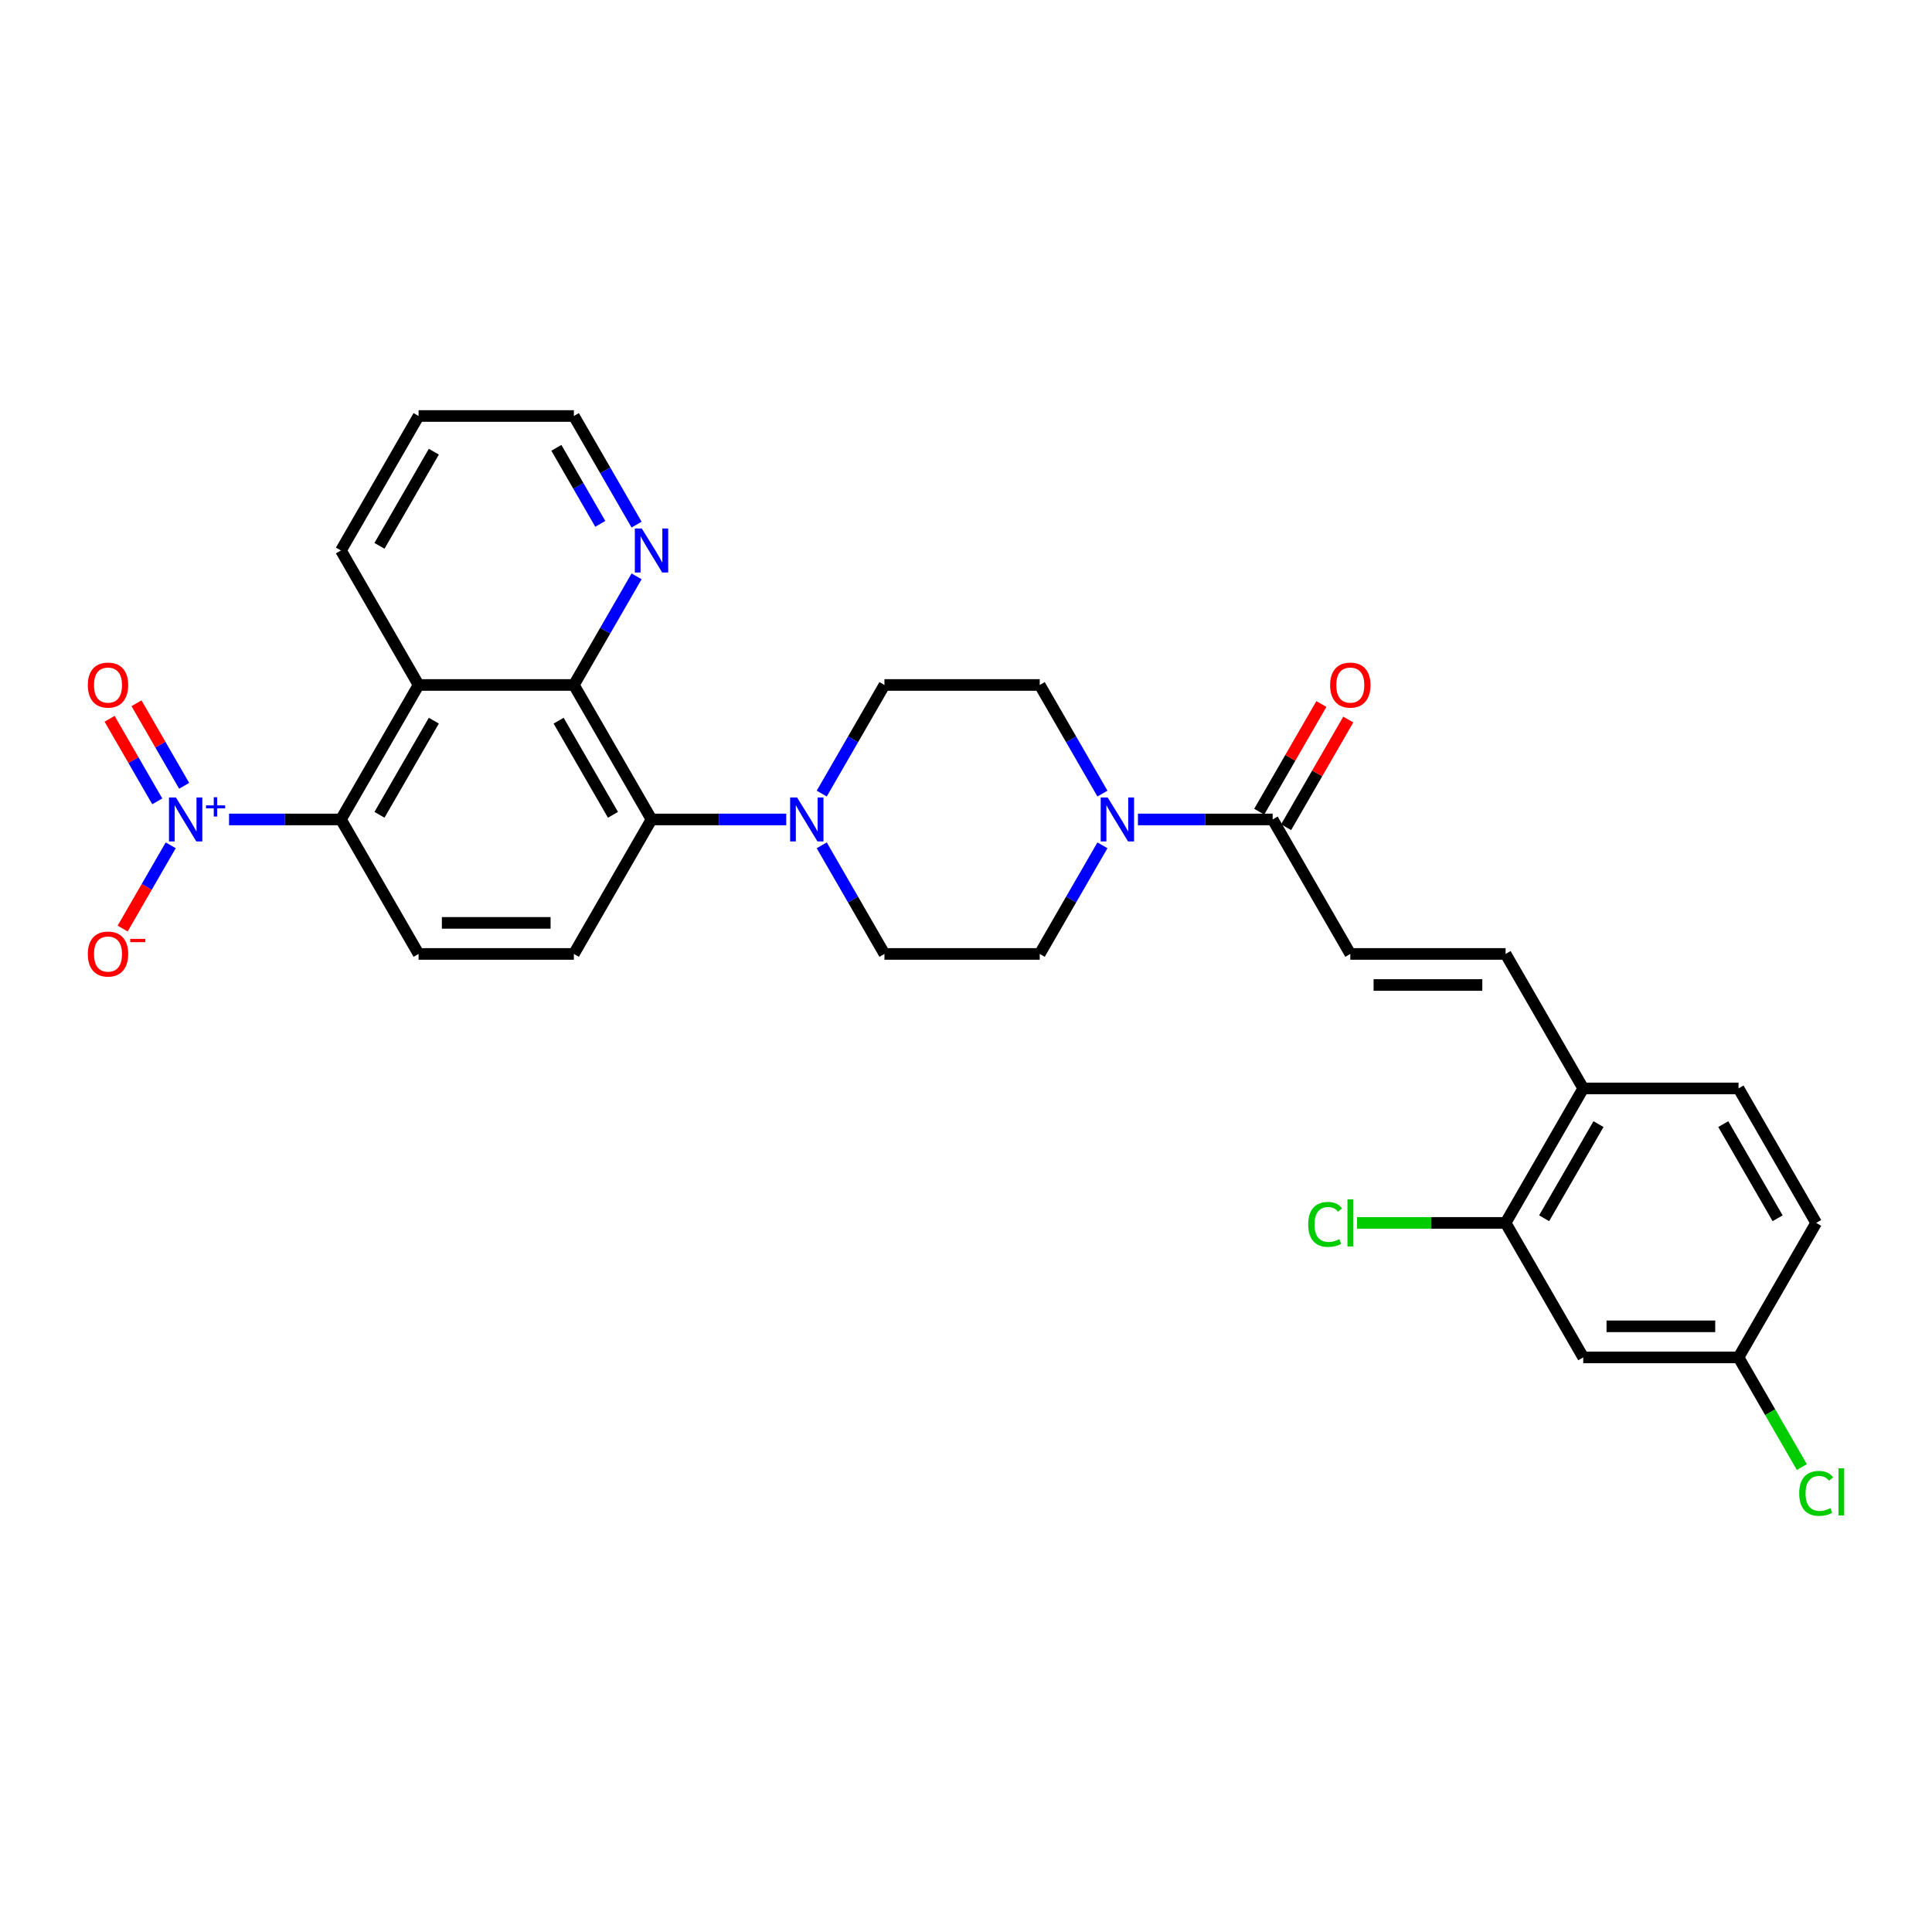 <?xml version='1.0' encoding='iso-8859-1'?>
<svg version='1.1' baseProfile='full'
              xmlns='http://www.w3.org/2000/svg'
                      xmlns:rdkit='http://www.rdkit.org/xml'
                      xmlns:xlink='http://www.w3.org/1999/xlink'
                  xml:space='preserve'
width='1000px' height='1000px' viewBox='0 0 1000 1000'>
<!-- END OF HEADER -->
<rect style='opacity:1.0;fill:#FFFFFF;stroke:none' width='1000' height='1000' x='0' y='0'> </rect>
<path class='bond-0' d='M 118.553,424.147 L 147.511,424.147' style='fill:none;fill-rule:evenodd;stroke:#0000FF;stroke-width:6px;stroke-linecap:butt;stroke-linejoin:miter;stroke-opacity:1' />
<path class='bond-0' d='M 147.511,424.147 L 176.468,424.147' style='fill:none;fill-rule:evenodd;stroke:#000000;stroke-width:6px;stroke-linecap:butt;stroke-linejoin:miter;stroke-opacity:1' />
<path class='bond-12' d='M 88.361,437.537 L 75.923,459.08' style='fill:none;fill-rule:evenodd;stroke:#0000FF;stroke-width:6px;stroke-linecap:butt;stroke-linejoin:miter;stroke-opacity:1' />
<path class='bond-12' d='M 75.923,459.08 L 63.486,480.622' style='fill:none;fill-rule:evenodd;stroke:#FF0000;stroke-width:6px;stroke-linecap:butt;stroke-linejoin:miter;stroke-opacity:1' />
<path class='bond-16' d='M 95.321,406.737 L 82.986,385.372' style='fill:none;fill-rule:evenodd;stroke:#0000FF;stroke-width:6px;stroke-linecap:butt;stroke-linejoin:miter;stroke-opacity:1' />
<path class='bond-16' d='M 82.986,385.372 L 70.651,364.006' style='fill:none;fill-rule:evenodd;stroke:#FF0000;stroke-width:6px;stroke-linecap:butt;stroke-linejoin:miter;stroke-opacity:1' />
<path class='bond-16' d='M 81.4,414.775 L 69.064,393.409' style='fill:none;fill-rule:evenodd;stroke:#0000FF;stroke-width:6px;stroke-linecap:butt;stroke-linejoin:miter;stroke-opacity:1' />
<path class='bond-16' d='M 69.064,393.409 L 56.729,372.044' style='fill:none;fill-rule:evenodd;stroke:#FF0000;stroke-width:6px;stroke-linecap:butt;stroke-linejoin:miter;stroke-opacity:1' />
<path class='bond-1' d='M 176.468,424.147 L 216.657,354.538' style='fill:none;fill-rule:evenodd;stroke:#000000;stroke-width:6px;stroke-linecap:butt;stroke-linejoin:miter;stroke-opacity:1' />
<path class='bond-1' d='M 196.418,421.743 L 224.55,373.017' style='fill:none;fill-rule:evenodd;stroke:#000000;stroke-width:6px;stroke-linecap:butt;stroke-linejoin:miter;stroke-opacity:1' />
<path class='bond-9' d='M 176.468,424.147 L 216.657,493.755' style='fill:none;fill-rule:evenodd;stroke:#000000;stroke-width:6px;stroke-linecap:butt;stroke-linejoin:miter;stroke-opacity:1' />
<path class='bond-2' d='M 216.657,354.538 L 297.033,354.538' style='fill:none;fill-rule:evenodd;stroke:#000000;stroke-width:6px;stroke-linecap:butt;stroke-linejoin:miter;stroke-opacity:1' />
<path class='bond-27' d='M 216.657,354.538 L 176.468,284.93' style='fill:none;fill-rule:evenodd;stroke:#000000;stroke-width:6px;stroke-linecap:butt;stroke-linejoin:miter;stroke-opacity:1' />
<path class='bond-13' d='M 297.033,354.538 L 313.262,326.43' style='fill:none;fill-rule:evenodd;stroke:#000000;stroke-width:6px;stroke-linecap:butt;stroke-linejoin:miter;stroke-opacity:1' />
<path class='bond-13' d='M 313.262,326.43 L 329.49,298.321' style='fill:none;fill-rule:evenodd;stroke:#0000FF;stroke-width:6px;stroke-linecap:butt;stroke-linejoin:miter;stroke-opacity:1' />
<path class='bond-30' d='M 297.033,354.538 L 337.221,424.147' style='fill:none;fill-rule:evenodd;stroke:#000000;stroke-width:6px;stroke-linecap:butt;stroke-linejoin:miter;stroke-opacity:1' />
<path class='bond-30' d='M 289.14,373.017 L 317.272,421.743' style='fill:none;fill-rule:evenodd;stroke:#000000;stroke-width:6px;stroke-linecap:butt;stroke-linejoin:miter;stroke-opacity:1' />
<path class='bond-3' d='M 337.221,424.147 L 297.033,493.755' style='fill:none;fill-rule:evenodd;stroke:#000000;stroke-width:6px;stroke-linecap:butt;stroke-linejoin:miter;stroke-opacity:1' />
<path class='bond-4' d='M 337.221,424.147 L 372.089,424.147' style='fill:none;fill-rule:evenodd;stroke:#000000;stroke-width:6px;stroke-linecap:butt;stroke-linejoin:miter;stroke-opacity:1' />
<path class='bond-4' d='M 372.089,424.147 L 406.956,424.147' style='fill:none;fill-rule:evenodd;stroke:#0000FF;stroke-width:6px;stroke-linecap:butt;stroke-linejoin:miter;stroke-opacity:1' />
<path class='bond-17' d='M 425.329,437.537 L 441.558,465.646' style='fill:none;fill-rule:evenodd;stroke:#0000FF;stroke-width:6px;stroke-linecap:butt;stroke-linejoin:miter;stroke-opacity:1' />
<path class='bond-17' d='M 441.558,465.646 L 457.786,493.755' style='fill:none;fill-rule:evenodd;stroke:#000000;stroke-width:6px;stroke-linecap:butt;stroke-linejoin:miter;stroke-opacity:1' />
<path class='bond-18' d='M 425.329,410.756 L 441.558,382.647' style='fill:none;fill-rule:evenodd;stroke:#0000FF;stroke-width:6px;stroke-linecap:butt;stroke-linejoin:miter;stroke-opacity:1' />
<path class='bond-18' d='M 441.558,382.647 L 457.786,354.538' style='fill:none;fill-rule:evenodd;stroke:#000000;stroke-width:6px;stroke-linecap:butt;stroke-linejoin:miter;stroke-opacity:1' />
<path class='bond-5' d='M 570.62,410.756 L 554.391,382.647' style='fill:none;fill-rule:evenodd;stroke:#0000FF;stroke-width:6px;stroke-linecap:butt;stroke-linejoin:miter;stroke-opacity:1' />
<path class='bond-5' d='M 554.391,382.647 L 538.163,354.538' style='fill:none;fill-rule:evenodd;stroke:#000000;stroke-width:6px;stroke-linecap:butt;stroke-linejoin:miter;stroke-opacity:1' />
<path class='bond-6' d='M 588.993,424.147 L 623.86,424.147' style='fill:none;fill-rule:evenodd;stroke:#0000FF;stroke-width:6px;stroke-linecap:butt;stroke-linejoin:miter;stroke-opacity:1' />
<path class='bond-6' d='M 623.86,424.147 L 658.728,424.147' style='fill:none;fill-rule:evenodd;stroke:#000000;stroke-width:6px;stroke-linecap:butt;stroke-linejoin:miter;stroke-opacity:1' />
<path class='bond-32' d='M 570.62,437.537 L 554.391,465.646' style='fill:none;fill-rule:evenodd;stroke:#0000FF;stroke-width:6px;stroke-linecap:butt;stroke-linejoin:miter;stroke-opacity:1' />
<path class='bond-32' d='M 554.391,465.646 L 538.163,493.755' style='fill:none;fill-rule:evenodd;stroke:#000000;stroke-width:6px;stroke-linecap:butt;stroke-linejoin:miter;stroke-opacity:1' />
<path class='bond-7' d='M 658.728,424.147 L 698.916,493.755' style='fill:none;fill-rule:evenodd;stroke:#000000;stroke-width:6px;stroke-linecap:butt;stroke-linejoin:miter;stroke-opacity:1' />
<path class='bond-21' d='M 665.688,428.165 L 681.778,400.298' style='fill:none;fill-rule:evenodd;stroke:#000000;stroke-width:6px;stroke-linecap:butt;stroke-linejoin:miter;stroke-opacity:1' />
<path class='bond-21' d='M 681.778,400.298 L 697.867,372.43' style='fill:none;fill-rule:evenodd;stroke:#FF0000;stroke-width:6px;stroke-linecap:butt;stroke-linejoin:miter;stroke-opacity:1' />
<path class='bond-21' d='M 651.767,420.128 L 667.856,392.26' style='fill:none;fill-rule:evenodd;stroke:#000000;stroke-width:6px;stroke-linecap:butt;stroke-linejoin:miter;stroke-opacity:1' />
<path class='bond-21' d='M 667.856,392.26 L 683.945,364.393' style='fill:none;fill-rule:evenodd;stroke:#FF0000;stroke-width:6px;stroke-linecap:butt;stroke-linejoin:miter;stroke-opacity:1' />
<path class='bond-8' d='M 698.916,493.755 L 779.292,493.755' style='fill:none;fill-rule:evenodd;stroke:#000000;stroke-width:6px;stroke-linecap:butt;stroke-linejoin:miter;stroke-opacity:1' />
<path class='bond-8' d='M 710.972,509.83 L 767.236,509.83' style='fill:none;fill-rule:evenodd;stroke:#000000;stroke-width:6px;stroke-linecap:butt;stroke-linejoin:miter;stroke-opacity:1' />
<path class='bond-15' d='M 779.292,493.755 L 819.481,563.363' style='fill:none;fill-rule:evenodd;stroke:#000000;stroke-width:6px;stroke-linecap:butt;stroke-linejoin:miter;stroke-opacity:1' />
<path class='bond-10' d='M 216.657,493.755 L 297.033,493.755' style='fill:none;fill-rule:evenodd;stroke:#000000;stroke-width:6px;stroke-linecap:butt;stroke-linejoin:miter;stroke-opacity:1' />
<path class='bond-10' d='M 228.713,477.679 L 284.977,477.679' style='fill:none;fill-rule:evenodd;stroke:#000000;stroke-width:6px;stroke-linecap:butt;stroke-linejoin:miter;stroke-opacity:1' />
<path class='bond-11' d='M 779.292,632.971 L 819.481,563.363' style='fill:none;fill-rule:evenodd;stroke:#000000;stroke-width:6px;stroke-linecap:butt;stroke-linejoin:miter;stroke-opacity:1' />
<path class='bond-11' d='M 799.242,630.567 L 827.374,581.842' style='fill:none;fill-rule:evenodd;stroke:#000000;stroke-width:6px;stroke-linecap:butt;stroke-linejoin:miter;stroke-opacity:1' />
<path class='bond-14' d='M 779.292,632.971 L 819.481,702.579' style='fill:none;fill-rule:evenodd;stroke:#000000;stroke-width:6px;stroke-linecap:butt;stroke-linejoin:miter;stroke-opacity:1' />
<path class='bond-24' d='M 779.292,632.971 L 740.848,632.971' style='fill:none;fill-rule:evenodd;stroke:#000000;stroke-width:6px;stroke-linecap:butt;stroke-linejoin:miter;stroke-opacity:1' />
<path class='bond-24' d='M 740.848,632.971 L 702.404,632.971' style='fill:none;fill-rule:evenodd;stroke:#00CC00;stroke-width:6px;stroke-linecap:butt;stroke-linejoin:miter;stroke-opacity:1' />
<path class='bond-31' d='M 329.49,271.54 L 313.262,243.431' style='fill:none;fill-rule:evenodd;stroke:#0000FF;stroke-width:6px;stroke-linecap:butt;stroke-linejoin:miter;stroke-opacity:1' />
<path class='bond-31' d='M 313.262,243.431 L 297.033,215.322' style='fill:none;fill-rule:evenodd;stroke:#000000;stroke-width:6px;stroke-linecap:butt;stroke-linejoin:miter;stroke-opacity:1' />
<path class='bond-31' d='M 310.7,271.145 L 299.34,251.469' style='fill:none;fill-rule:evenodd;stroke:#0000FF;stroke-width:6px;stroke-linecap:butt;stroke-linejoin:miter;stroke-opacity:1' />
<path class='bond-31' d='M 299.34,251.469 L 287.98,231.792' style='fill:none;fill-rule:evenodd;stroke:#000000;stroke-width:6px;stroke-linecap:butt;stroke-linejoin:miter;stroke-opacity:1' />
<path class='bond-33' d='M 819.481,702.579 L 899.857,702.579' style='fill:none;fill-rule:evenodd;stroke:#000000;stroke-width:6px;stroke-linecap:butt;stroke-linejoin:miter;stroke-opacity:1' />
<path class='bond-33' d='M 831.537,686.504 L 887.801,686.504' style='fill:none;fill-rule:evenodd;stroke:#000000;stroke-width:6px;stroke-linecap:butt;stroke-linejoin:miter;stroke-opacity:1' />
<path class='bond-22' d='M 819.481,563.363 L 899.857,563.363' style='fill:none;fill-rule:evenodd;stroke:#000000;stroke-width:6px;stroke-linecap:butt;stroke-linejoin:miter;stroke-opacity:1' />
<path class='bond-20' d='M 457.786,493.755 L 538.163,493.755' style='fill:none;fill-rule:evenodd;stroke:#000000;stroke-width:6px;stroke-linecap:butt;stroke-linejoin:miter;stroke-opacity:1' />
<path class='bond-19' d='M 457.786,354.538 L 538.163,354.538' style='fill:none;fill-rule:evenodd;stroke:#000000;stroke-width:6px;stroke-linecap:butt;stroke-linejoin:miter;stroke-opacity:1' />
<path class='bond-25' d='M 899.857,563.363 L 940.046,632.971' style='fill:none;fill-rule:evenodd;stroke:#000000;stroke-width:6px;stroke-linecap:butt;stroke-linejoin:miter;stroke-opacity:1' />
<path class='bond-25' d='M 891.964,581.842 L 920.096,630.567' style='fill:none;fill-rule:evenodd;stroke:#000000;stroke-width:6px;stroke-linecap:butt;stroke-linejoin:miter;stroke-opacity:1' />
<path class='bond-23' d='M 899.857,702.579 L 940.046,632.971' style='fill:none;fill-rule:evenodd;stroke:#000000;stroke-width:6px;stroke-linecap:butt;stroke-linejoin:miter;stroke-opacity:1' />
<path class='bond-26' d='M 899.857,702.579 L 916.248,730.969' style='fill:none;fill-rule:evenodd;stroke:#000000;stroke-width:6px;stroke-linecap:butt;stroke-linejoin:miter;stroke-opacity:1' />
<path class='bond-26' d='M 916.248,730.969 L 932.639,759.359' style='fill:none;fill-rule:evenodd;stroke:#00CC00;stroke-width:6px;stroke-linecap:butt;stroke-linejoin:miter;stroke-opacity:1' />
<path class='bond-29' d='M 176.468,284.93 L 216.657,215.322' style='fill:none;fill-rule:evenodd;stroke:#000000;stroke-width:6px;stroke-linecap:butt;stroke-linejoin:miter;stroke-opacity:1' />
<path class='bond-29' d='M 196.418,282.527 L 224.55,233.801' style='fill:none;fill-rule:evenodd;stroke:#000000;stroke-width:6px;stroke-linecap:butt;stroke-linejoin:miter;stroke-opacity:1' />
<path class='bond-28' d='M 297.033,215.322 L 216.657,215.322' style='fill:none;fill-rule:evenodd;stroke:#000000;stroke-width:6px;stroke-linecap:butt;stroke-linejoin:miter;stroke-opacity:1' />
<path  class='atom-0' d='M 91.06 412.765
L 98.519 424.822
Q 99.259 426.011, 100.448 428.165
Q 101.638 430.32, 101.702 430.448
L 101.702 412.765
L 104.724 412.765
L 104.724 435.528
L 101.606 435.528
L 93.6 422.346
Q 92.668 420.803, 91.671 419.035
Q 90.707 417.266, 90.417 416.72
L 90.417 435.528
L 87.459 435.528
L 87.459 412.765
L 91.06 412.765
' fill='#0000FF'/>
<path  class='atom-0' d='M 106.634 416.868
L 110.644 416.868
L 110.644 412.646
L 112.427 412.646
L 112.427 416.868
L 116.543 416.868
L 116.543 418.396
L 112.427 418.396
L 112.427 422.64
L 110.644 422.64
L 110.644 418.396
L 106.634 418.396
L 106.634 416.868
' fill='#0000FF'/>
<path  class='atom-5' d='M 412.566 412.765
L 420.025 424.822
Q 420.765 426.011, 421.954 428.165
Q 423.144 430.32, 423.208 430.448
L 423.208 412.765
L 426.23 412.765
L 426.23 435.528
L 423.112 435.528
L 415.106 422.346
Q 414.174 420.803, 413.177 419.035
Q 412.213 417.266, 411.923 416.72
L 411.923 435.528
L 408.966 435.528
L 408.966 412.765
L 412.566 412.765
' fill='#0000FF'/>
<path  class='atom-6' d='M 573.319 412.765
L 580.778 424.822
Q 581.518 426.011, 582.707 428.165
Q 583.897 430.32, 583.961 430.448
L 583.961 412.765
L 586.983 412.765
L 586.983 435.528
L 583.865 435.528
L 575.859 422.346
Q 574.927 420.803, 573.93 419.035
Q 572.966 417.266, 572.676 416.72
L 572.676 435.528
L 569.719 435.528
L 569.719 412.765
L 573.319 412.765
' fill='#0000FF'/>
<path  class='atom-13' d='M 45.455 493.819
Q 45.455 488.353, 48.155 485.299
Q 50.856 482.245, 55.904 482.245
Q 60.951 482.245, 63.652 485.299
Q 66.352 488.353, 66.352 493.819
Q 66.352 499.349, 63.62 502.5
Q 60.887 505.618, 55.904 505.618
Q 50.888 505.618, 48.155 502.5
Q 45.455 499.381, 45.455 493.819
M 55.904 503.046
Q 59.376 503.046, 61.24 500.731
Q 63.137 498.384, 63.137 493.819
Q 63.137 489.35, 61.24 487.1
Q 59.376 484.817, 55.904 484.817
Q 52.431 484.817, 50.534 487.067
Q 48.67 489.318, 48.67 493.819
Q 48.67 498.417, 50.534 500.731
Q 52.431 503.046, 55.904 503.046
' fill='#FF0000'/>
<path  class='atom-13' d='M 67.413 485.96
L 75.201 485.96
L 75.201 487.658
L 67.413 487.658
L 67.413 485.96
' fill='#FF0000'/>
<path  class='atom-14' d='M 332.19 273.549
L 339.649 285.606
Q 340.388 286.795, 341.578 288.949
Q 342.767 291.103, 342.832 291.232
L 342.832 273.549
L 345.854 273.549
L 345.854 296.312
L 342.735 296.312
L 334.73 283.13
Q 333.797 281.587, 332.801 279.818
Q 331.836 278.05, 331.547 277.504
L 331.547 296.312
L 328.589 296.312
L 328.589 273.549
L 332.19 273.549
' fill='#0000FF'/>
<path  class='atom-17' d='M 45.455 354.603
Q 45.455 349.137, 48.155 346.083
Q 50.856 343.029, 55.904 343.029
Q 60.951 343.029, 63.652 346.083
Q 66.352 349.137, 66.352 354.603
Q 66.352 360.133, 63.62 363.283
Q 60.887 366.402, 55.904 366.402
Q 50.888 366.402, 48.155 363.283
Q 45.455 360.165, 45.455 354.603
M 55.904 363.83
Q 59.376 363.83, 61.24 361.515
Q 63.137 359.168, 63.137 354.603
Q 63.137 350.134, 61.24 347.883
Q 59.376 345.601, 55.904 345.601
Q 52.431 345.601, 50.534 347.851
Q 48.67 350.102, 48.67 354.603
Q 48.67 359.2, 50.534 361.515
Q 52.431 363.83, 55.904 363.83
' fill='#FF0000'/>
<path  class='atom-22' d='M 688.467 354.603
Q 688.467 349.137, 691.168 346.083
Q 693.868 343.029, 698.916 343.029
Q 703.964 343.029, 706.664 346.083
Q 709.365 349.137, 709.365 354.603
Q 709.365 360.133, 706.632 363.283
Q 703.899 366.402, 698.916 366.402
Q 693.9 366.402, 691.168 363.283
Q 688.467 360.165, 688.467 354.603
M 698.916 363.83
Q 702.388 363.83, 704.253 361.515
Q 706.15 359.168, 706.15 354.603
Q 706.15 350.134, 704.253 347.883
Q 702.388 345.601, 698.916 345.601
Q 695.444 345.601, 693.547 347.851
Q 691.682 350.102, 691.682 354.603
Q 691.682 359.2, 693.547 361.515
Q 695.444 363.83, 698.916 363.83
' fill='#FF0000'/>
<path  class='atom-25' d='M 677.118 633.759
Q 677.118 628.1, 679.754 625.142
Q 682.423 622.152, 687.47 622.152
Q 692.164 622.152, 694.672 625.464
L 692.55 627.2
Q 690.717 624.789, 687.47 624.789
Q 684.03 624.789, 682.198 627.104
Q 680.397 629.386, 680.397 633.759
Q 680.397 638.26, 682.262 640.575
Q 684.159 642.889, 687.824 642.889
Q 690.332 642.889, 693.257 641.378
L 694.158 643.79
Q 692.968 644.561, 691.168 645.011
Q 689.367 645.462, 687.374 645.462
Q 682.423 645.462, 679.754 642.439
Q 677.118 639.417, 677.118 633.759
' fill='#00CC00'/>
<path  class='atom-25' d='M 697.437 620.77
L 700.395 620.77
L 700.395 645.172
L 697.437 645.172
L 697.437 620.77
' fill='#00CC00'/>
<path  class='atom-27' d='M 931.268 772.975
Q 931.268 767.316, 933.905 764.359
Q 936.573 761.369, 941.621 761.369
Q 946.315 761.369, 948.823 764.68
L 946.701 766.416
Q 944.868 764.005, 941.621 764.005
Q 938.181 764.005, 936.348 766.32
Q 934.548 768.602, 934.548 772.975
Q 934.548 777.476, 936.413 779.791
Q 938.309 782.106, 941.975 782.106
Q 944.482 782.106, 947.408 780.595
L 948.308 783.006
Q 947.119 783.778, 945.318 784.228
Q 943.518 784.678, 941.524 784.678
Q 936.573 784.678, 933.905 781.656
Q 931.268 778.633, 931.268 772.975
' fill='#00CC00'/>
<path  class='atom-27' d='M 951.588 759.986
L 954.545 759.986
L 954.545 784.388
L 951.588 784.388
L 951.588 759.986
' fill='#00CC00'/>
</svg>
